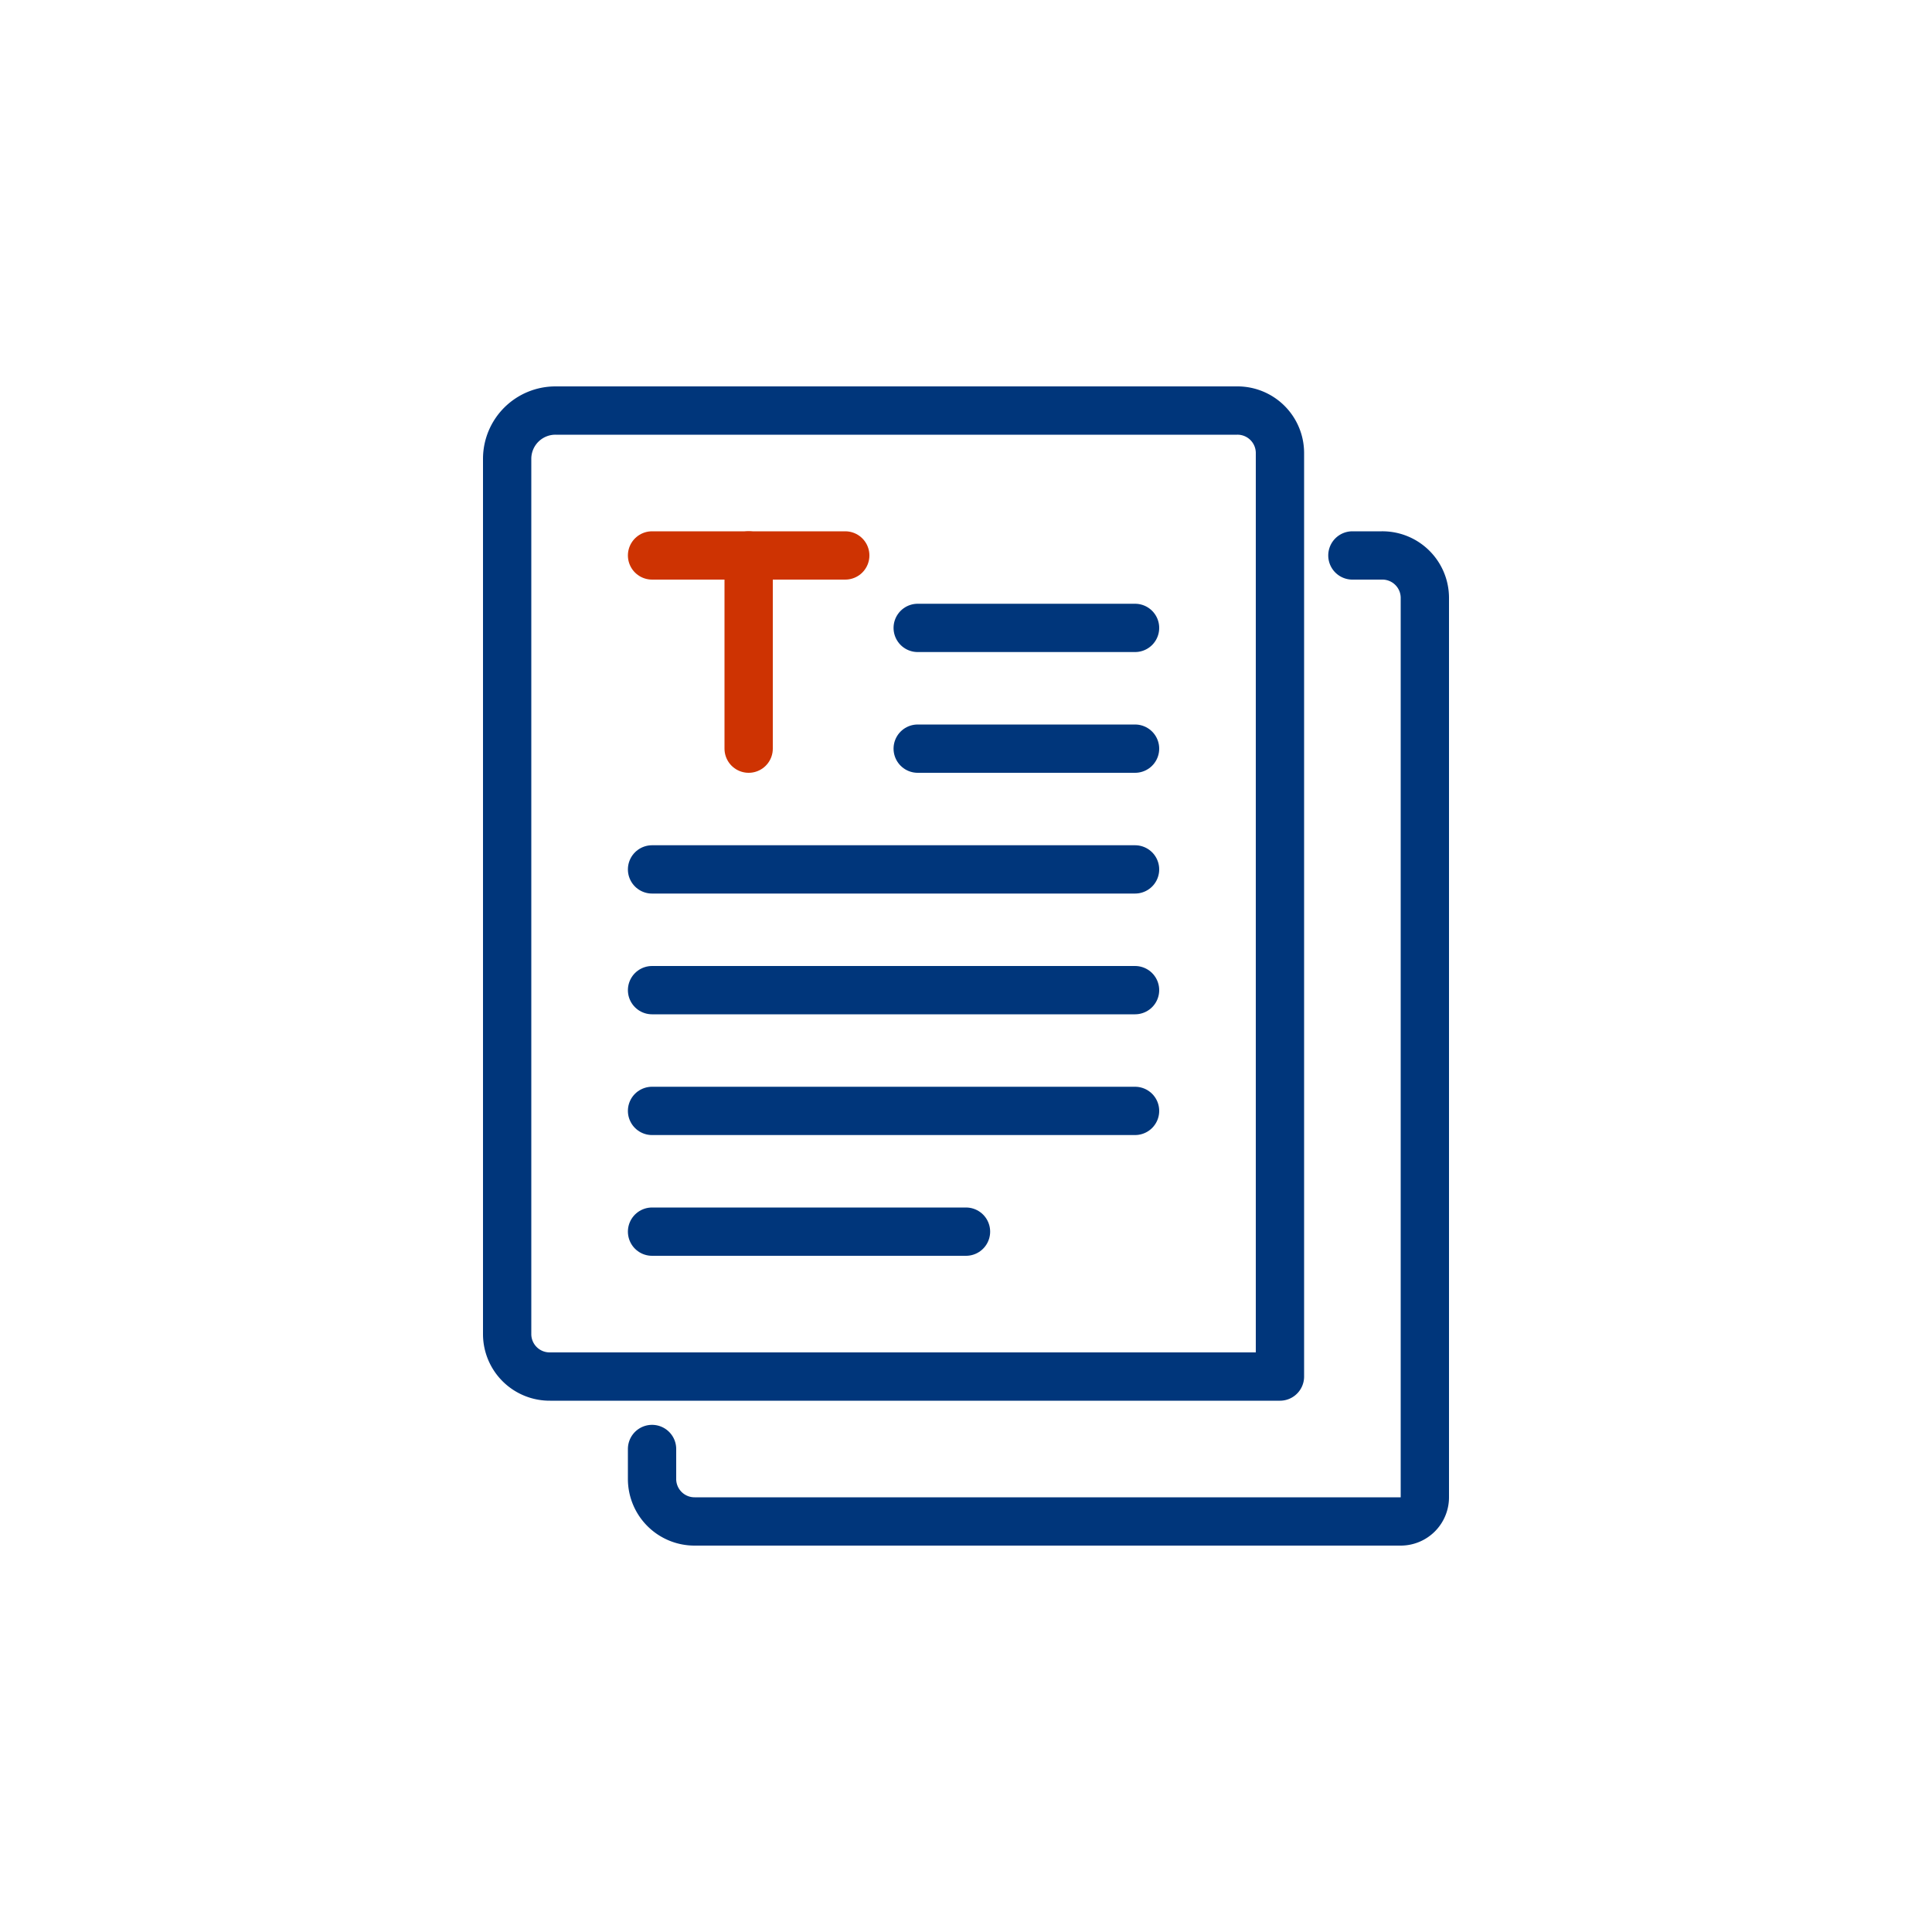 <svg id="Data_icons" data-name="Data icons" xmlns="http://www.w3.org/2000/svg" width="80" height="80" viewBox="0 0 80 80">
  <defs>
    <style>
      .cls-1, .cls-2 {
        fill: none;
        stroke-linecap: round;
        stroke-linejoin: round;
        stroke-width: 2px;
      }

      .cls-1 {
        stroke: #00367b;
      }

      .cls-2 {
        stroke: #ce3302;
      }
    </style>
  </defs>
  <g id="Group_915" data-name="Group 915">
    <g id="Group_914" data-name="Group 914">
      <path id="Path_2044" data-name="Path 2044" class="cls-1" d="M56,23h1.222A1.759,1.759,0,0,1,59,24.739V62a1,1,0,0,1-1,1H28.778A1.759,1.759,0,0,1,27,61.261V60"/>
      <path id="Path_2045" data-name="Path 2045" class="cls-1" d="M53,57V18.739A1.759,1.759,0,0,0,51.222,17H23a2,2,0,0,0-2,2V55.261A1.759,1.759,0,0,0,22.778,57Z"/>
      <line id="Line_176" data-name="Line 176" class="cls-1" x1="47" y1="26" x2="38" y2="26"/>
      <line id="Line_177" data-name="Line 177" class="cls-1" x1="47" y1="31" x2="38" y2="31"/>
      <line id="Line_178" data-name="Line 178" class="cls-1" x1="47" y1="36" x2="27" y2="36"/>
      <line id="Line_179" data-name="Line 179" class="cls-1" x1="47" y1="41" x2="27" y2="41"/>
      <line id="Line_180" data-name="Line 180" class="cls-1" x1="47" y1="46" x2="27" y2="46"/>
      <line id="Line_181" data-name="Line 181" class="cls-1" x1="40" y1="51" x2="27" y2="51"/>
      <line id="Line_182" data-name="Line 182" class="cls-2" x1="31" y1="23" x2="31" y2="31"/>
      <line id="Line_183" data-name="Line 183" class="cls-2" x1="27" y1="23" x2="35" y2="23"/>
    </g>
  </g>
</svg>
